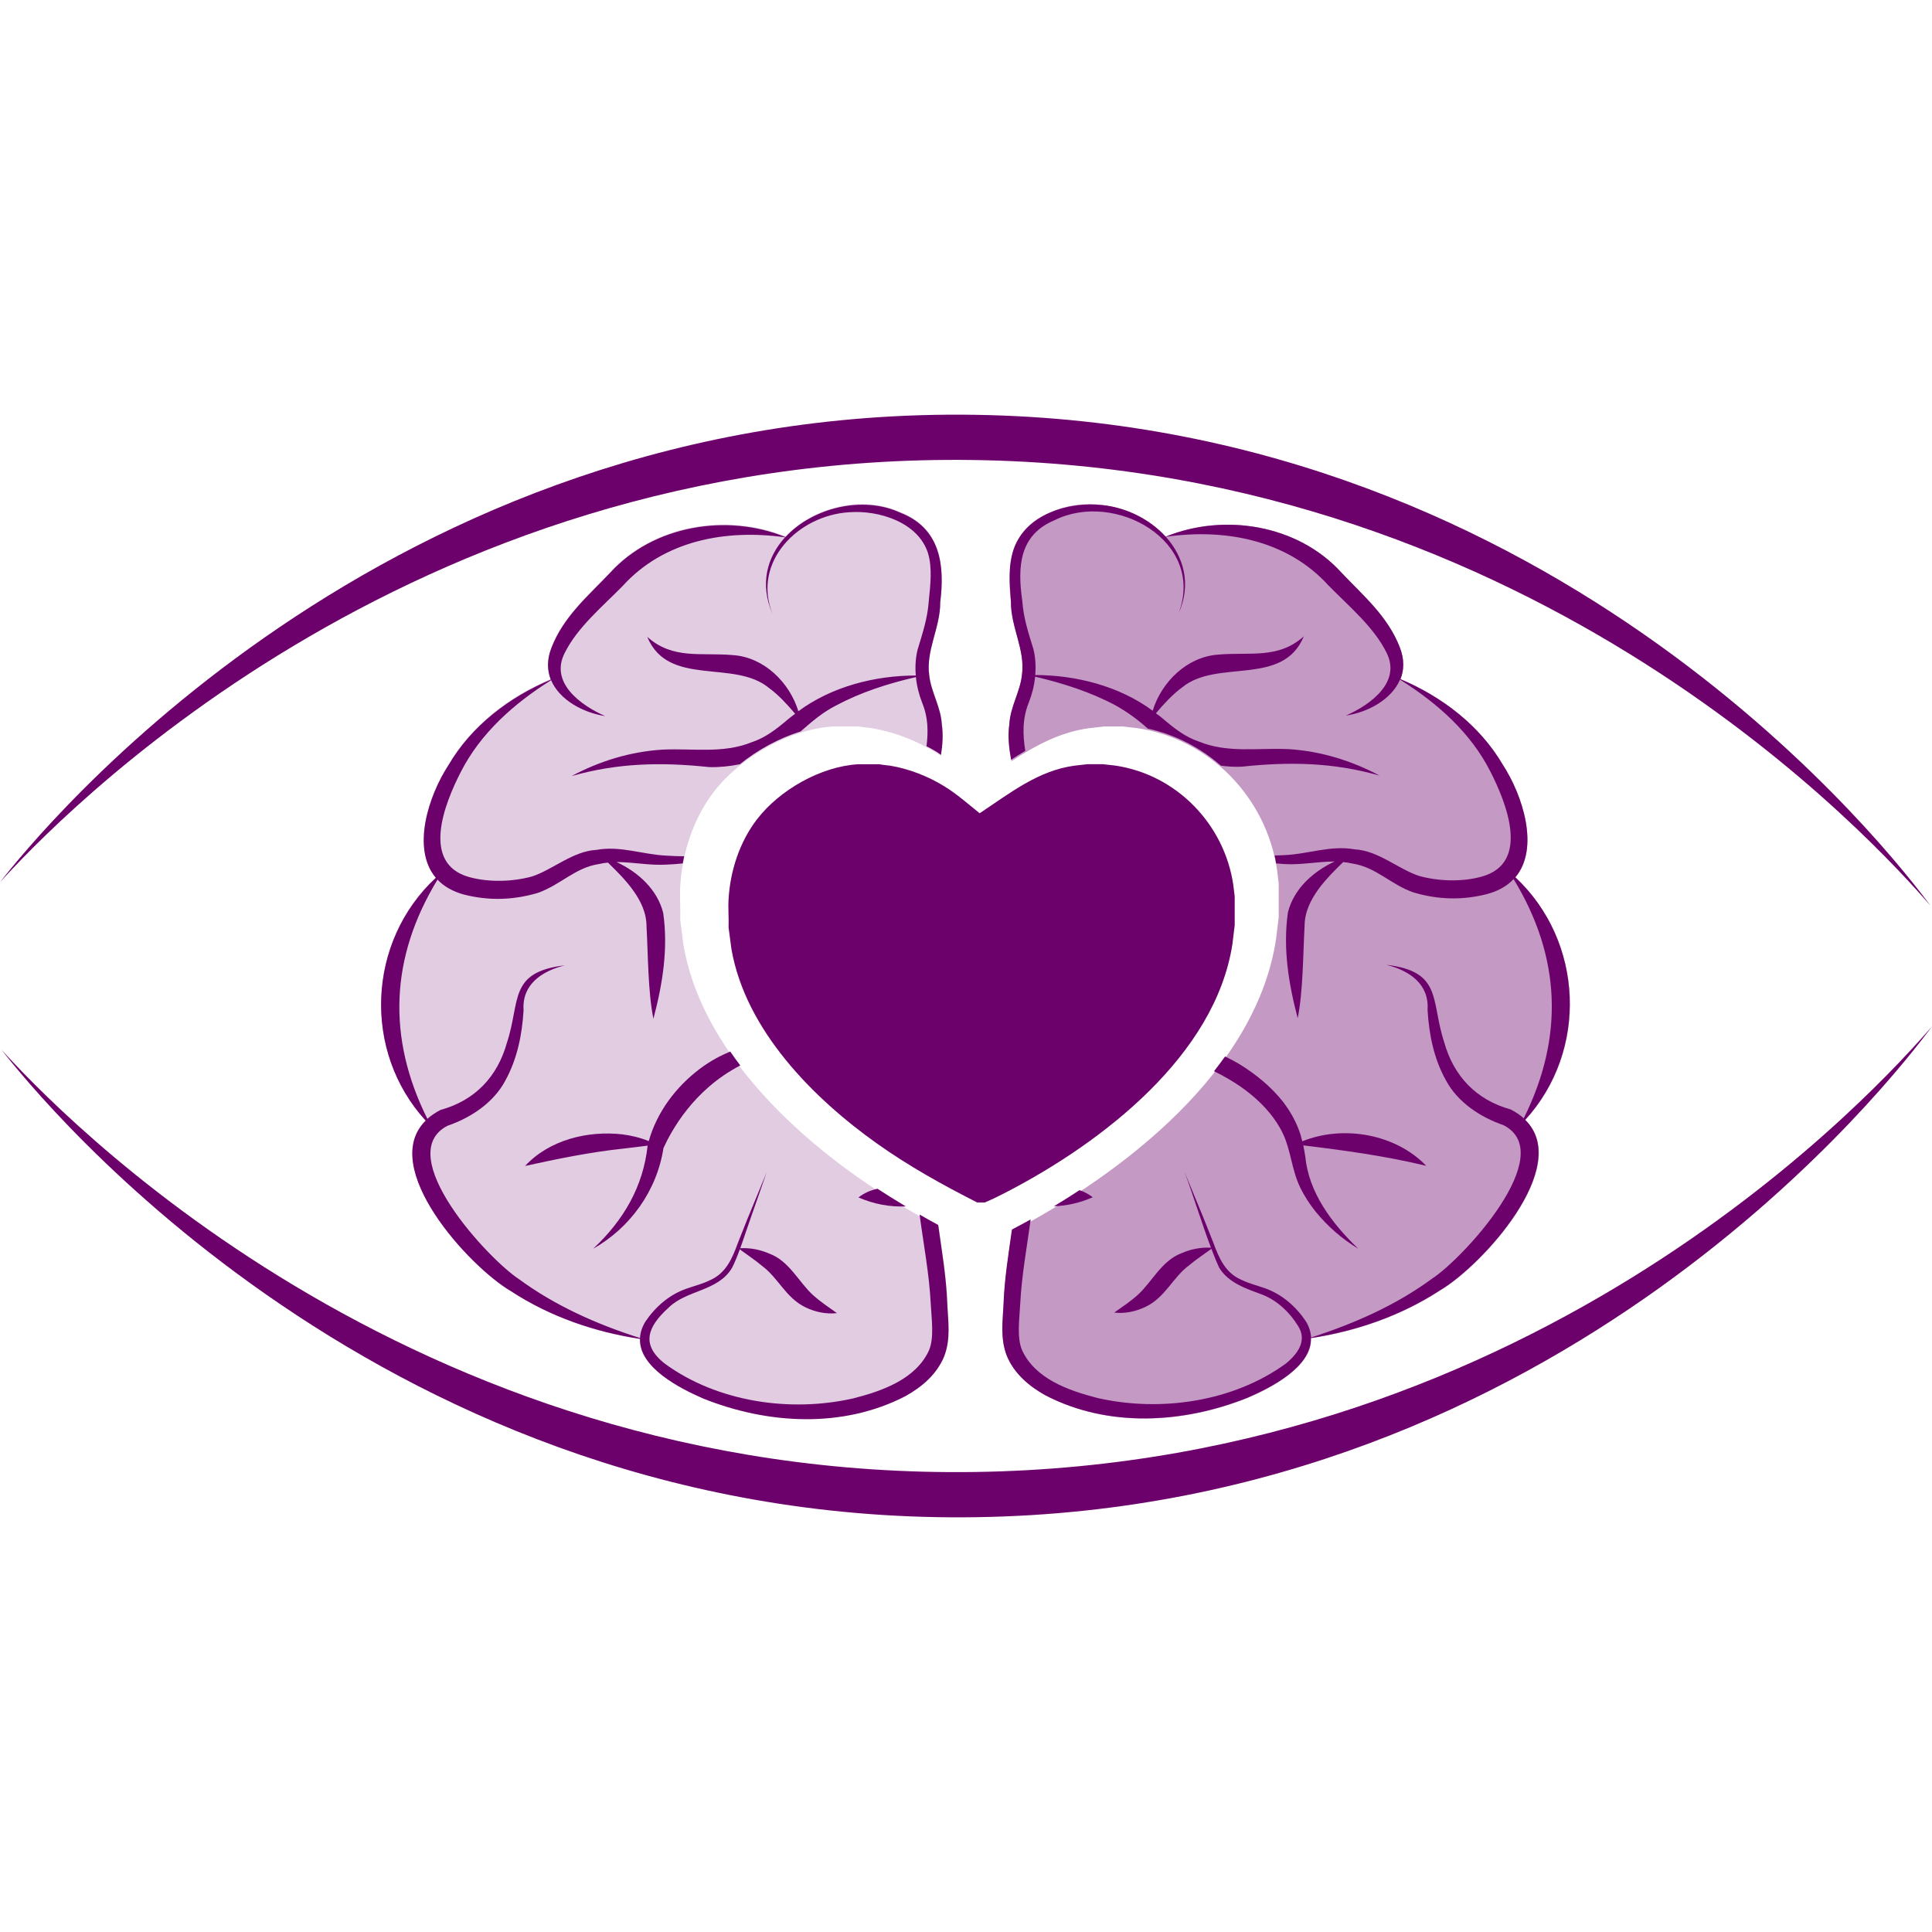 <svg xmlns="http://www.w3.org/2000/svg" id="Laag_1" data-name="Laag 1" viewBox="0 0 480 480"><defs><style>      .cls-1 {        opacity: .4;      }      .cls-1, .cls-2, .cls-3 {        fill: #6d016c;      }      .cls-1, .cls-3 {        isolation: isolate;      }      .cls-3 {        opacity: .2;      }    </style></defs><g><path class="cls-2" d="M0,219.18c9.32-11.96,95.34-118.44,242.32-116.12,145.69,2.27,228.06,109.48,237.29,121.94-12.74-14.71-96.97-108.64-237.68-110.71C100.27,112.2,12.99,204.9,0,219.18Z"></path><path class="cls-2" d="M.39,260.82c9.32,11.96,95.34,118.44,242.32,116.12,145.69-2.27,228.06-109.48,237.29-121.94-12.74,14.71-96.97,108.64-237.68,110.71C100.66,367.8,13.37,275.1.39,260.82Z"></path><path class="cls-2" d="M218.42,189.86c.89.2,1.8.23,2.68.36,4.71.77,9.48,2.64,13.53,5.14,3.14,1.93,5.89,4.39,8.76,6.69,7.44-4.91,14.58-10.69,23.77-11.85l3.05-.34h3.78l3.05.34c15.24,2.23,27.18,14.56,29.38,29.72l.34,2.82v7.12l-.57,4.71c-4.28,27.65-32.25,49.12-55.56,61.31-1.96,1.02-3.93,2.02-5.96,2.87h-1.89c-8.55-4.34-16.97-9.01-24.81-14.58-15.97-11.33-32.75-28.25-36.25-48.4l-.71-5.34c.09-2.3-.14-4.71,0-7,.39-7.03,2.75-14.28,7.07-19.88,5.59-7.28,15.81-13.1,25.04-13.67h5.32l-.02-.02Z"></path></g><g><g><path class="cls-2" d="M233.13,304.35c-1.57-.84-3.12-1.71-4.66-2.59.98,7.37,2.39,14.71,2.77,22.13.23,4.14.86,8.41-.41,11.55-3.27,7.23-11.67,10.17-18.94,12.01-15.6,3.5-33.61.89-46.67-8.62-6.19-4.82-4.21-9.3.84-13.9,4.5-4.5,12.33-4.05,15.81-9.94.68-1.32,1.32-2.91,1.93-4.59,1.98,1.46,3.89,2.71,5.55,4.12,4.09,3.05,5.84,7.87,10.73,10.26,2.48,1.21,5.19,1.75,7.85,1.46-2.18-1.55-4.18-2.89-5.89-4.43-3.53-3.18-5.94-8.51-10.85-10.33-2.34-1.02-4.8-1.5-7.28-1.36.89-2.43,1.68-4.96,2.41-6.96l4.14-11.87-4.8,11.64-2.32,5.84c-1.43,3.91-2.98,7.62-7.07,9.35-1.8.89-3.8,1.36-5.84,2.09-4.18,1.48-7.62,4.48-10.12,8.19-.84,1.41-1.23,2.73-1.3,4.03-10.78-3.43-21.1-8.05-30-14.58-7.85-5.12-31.68-31-17.83-38.16,5.73-1.96,11.44-5.69,14.37-11.23,2.98-5.41,4.16-11.44,4.53-17.44-.45-6.44,4.53-9.76,10.26-11.19-14.1,1.68-10.98,8.91-14.4,19.24-2.34,8.41-7.91,14.33-16.49,16.69-1.3.66-2.37,1.41-3.27,2.21-10.07-20.2-9.21-40.16,2.52-59.43,1.55,1.64,3.71,2.93,6.57,3.71,6.16,1.57,12.19,1.39,18.28-.39,5.75-2,9.3-6.3,15.24-7.19.75-.18,1.5-.3,2.25-.36,2.25,2.18,4.39,4.32,6.09,6.66,2.07,2.84,3.5,5.78,3.5,9.3.39,6.8.34,16.17,1.71,22.83,2.27-8.57,3.71-17.38,2.43-26.29-1.46-5.84-6.25-10.17-11.6-12.64,4.09,0,8.23.89,12.39.64,1.36-.05,2.73-.16,4.07-.3.11-.59.23-1.18.34-1.77-1.46,0-2.93-.07-4.39-.16-5.8-.25-11.48-2.52-17.4-1.43-5.84.3-10.89,4.94-15.99,6.6-4.82,1.34-10.83,1.5-15.67.14-11.96-3.39-6.12-18.17-2.02-26.13,4.84-9.51,13.1-16.94,22.42-22.77,2.07,4.89,7.91,8.07,13.44,8.92-6.21-2.73-13.8-8.35-10.07-15.67,3.18-6.41,9.37-11.51,14.42-16.67,10.23-11.28,25.59-14.15,40.34-12.08-4.46,4.89-6.37,11.58-3.12,19.04-5.16-13.01,6.46-24.52,19.06-25.27,7.44-.55,17.12,2.52,19.56,10.14,1.11,3.66.61,7.82.2,11.96-.32,4.32-1.5,7.8-2.77,12.03-.52,2.09-.64,4.28-.45,6.44-10.14,0-20.88,2.73-29.18,8.87-2.18-7.14-8.51-13.42-16.24-13.94-7.98-.71-14.92,1.18-21.31-4.55,5.21,12.62,21.56,5.5,30.25,12.71,2.37,1.73,4.43,3.98,6.5,6.41-.57.43-1.14.84-1.68,1.3-2.98,2.52-5.69,4.64-9.07,5.75-7.14,2.91-14.56,1.5-22.22,1.86-8.03.5-15.71,2.89-22.58,6.57,11.58-3.3,22.42-3.48,34.2-2.23,2.55.07,5.09-.2,7.62-.71,4.41-3.57,9.69-6.46,15.08-8.14,2.73-2.37,5.44-4.75,8.73-6.41,6.09-3.27,12.89-5.48,19.92-7.1.23,2.25.8,4.46,1.59,6.46,1.46,3.55,1.5,7.12,1.05,10.71.8.43,1.61.84,2.39,1.32.41.25.8.55,1.21.82.39-2.5.57-5.03.2-7.5-.18-4.23-2.68-8.1-3.12-12.19-.89-6.21,2.77-11.92,2.73-18.19,1.16-9.28.05-18.42-9.96-22.29-9.46-4.34-21.81-1.16-28.5,6.07-14.49-5.91-32.82-2.96-43.6,8.92-5.46,5.75-11.58,10.89-14.56,18.65-1.14,2.93-1.05,5.57-.14,7.85-10.28,4.32-19.69,11.46-25.4,21.22-5,7.64-9.26,20.83-3.16,28.02-17.12,15.9-18.22,43.21-2.52,60.34-11.8,11.55,10.73,36.25,21.22,42.39,9.73,6.35,20.81,10.12,32.02,11.83-.25,7.1,9.92,12.3,15.71,14.81,15.92,6.39,34.66,7.5,50.28-.61,4-2.23,7.73-5.37,9.55-9.78,1.75-4.43.98-8.89.8-13.35-.25-6.46-1.34-12.85-2.23-19.24l-.02-.09Z"></path><path class="cls-2" d="M225.01,299.71c-2.37-1.41-4.71-2.87-7-4.37-1.71.36-3.32,1.07-4.73,2.16,3.84,1.66,7.73,2.39,11.74,2.23v-.02Z"></path><path class="cls-2" d="M147.35,310.26c9.26-5.25,15.85-14.44,17.49-25.04,1.91-4.14,7.32-14.42,19.08-20.51h0c-.86-1.14-1.71-2.3-2.5-3.46-2.43,1.02-4.94,2.34-7.46,4.23-6.05,4.53-10.76,10.85-12.78,18.03-2.09-.86-4.3-1.39-6.55-1.68-8.6-.98-18.15,1.36-24.18,7.85,7.73-1.71,16.31-3.46,24.15-4.28,2.05-.25,4.14-.48,6.3-.77-1.11,10.23-6,18.58-13.55,25.63Z"></path></g><path class="cls-3" d="M233.2,304.8c-7-3.82-13.87-7.91-20.4-12.53-18.94-13.42-38.82-33.5-42.98-57.36l-.82-6.35c.11-2.73-.16-5.57,0-8.3.45-8.32,3.27-16.94,8.37-23.56,6.64-8.62,18.74-15.53,29.68-16.22h6.32c1.05.23,2.14.25,3.18.43,5.59.91,11.23,3.12,16.03,6.09.39.25.77.52,1.16.77.43-2.64.66-5.3.27-7.89-.18-4.23-2.68-8.1-3.12-12.19-.89-6.21,2.77-11.92,2.73-18.19,1.16-9.28.05-18.42-9.96-22.29-9.48-4.34-21.81-1.16-28.5,6.07-14.49-5.91-32.82-2.96-43.6,8.92-5.46,5.75-11.58,10.89-14.56,18.65-1.14,2.93-1.05,5.57-.14,7.85-10.28,4.32-19.69,11.46-25.4,21.22-5,7.64-9.26,20.83-3.14,28.02-17.15,15.94-18.24,43.16-2.52,60.34-11.8,11.55,10.71,36.25,21.22,42.39,9.73,6.35,20.81,10.12,32.02,11.83-.25,7.1,9.92,12.3,15.71,14.81,15.92,6.39,34.66,7.5,50.28-.61,4-2.23,7.73-5.37,9.55-9.78,1.75-4.43.98-8.89.8-13.35-.25-6.3-1.3-12.53-2.18-18.79l-.02.02Z"></path></g><g><path class="cls-1" d="M376.48,217.97c6.09-7.21,1.86-20.38-3.14-28.02-5.73-9.76-15.12-16.9-25.4-21.22.91-2.27,1-4.91-.14-7.85-2.98-7.76-9.1-12.89-14.56-18.65-10.78-11.87-29.11-14.83-43.6-8.92-6.69-7.23-19.01-10.42-28.5-6.07-10.01,3.87-11.12,13.01-9.96,22.29-.05,6.28,3.62,11.96,2.73,18.19-.43,4.09-2.93,7.96-3.12,12.19-.45,3.02-.07,6.14.5,9.21,5.96-3.89,12.17-7.3,19.49-8.23l3.59-.41h4.48l3.59.41c18.06,2.64,32.2,17.26,34.84,35.23l.41,3.34v8.44l-.68,5.57c-5.05,32.68-38.03,58.06-65.61,72.53-.84,5.84-1.77,11.67-2,17.56-.18,4.46-.96,8.91.8,13.35,1.82,4.41,5.55,7.55,9.55,9.78,15.65,8.14,34.36,7,50.28.61,5.8-2.48,15.97-7.71,15.71-14.81,11.21-1.71,22.29-5.5,32.02-11.83,10.48-6.14,33.02-30.84,21.22-42.39,15.69-17.17,14.6-44.37-2.52-60.34v.02Z"></path><g><path class="cls-2" d="M323.56,283.56c-.27-1.09-.59-2.21-1.02-3.25-.91-2.32-2.21-4.5-3.71-6.5-3.07-3.89-6.91-6.98-11.03-9.51-1.11-.66-2.27-1.25-3.43-1.82-.89,1.23-1.8,2.46-2.75,3.66,1.32.64,2.59,1.32,3.84,2.07,3.78,2.23,7.25,5,9.98,8.3,1.34,1.66,2.52,3.41,3.39,5.34.89,1.91,1.41,3.98,1.96,6.23s1.14,4.66,2.21,6.87c1.05,2.21,2.39,4.23,3.87,6.09,3,3.68,6.6,6.8,10.58,9.19-6.66-6.39-12.28-13.96-13.15-22.86-.14-.91-.3-1.84-.5-2.8,10.26,1.23,20.51,2.66,30.54,5.07-7.64-7.94-20.63-10.19-30.77-6.09h0Z"></path><path class="cls-2" d="M376.48,217.97c6.09-7.21,1.84-20.38-3.14-28.02-5.73-9.76-15.15-16.9-25.4-21.22.91-2.27,1-4.91-.14-7.85-2.98-7.76-9.1-12.89-14.56-18.65-10.78-11.89-29.13-14.83-43.64-8.89-3.87-4.28-9.6-7.21-15.65-7.85-8.46-.96-19.13,2.27-22.15,11.05-1.43,4.41-.91,8.85-.64,13.01-.05,6.28,3.62,11.96,2.73,18.19-.43,4.09-2.93,7.96-3.12,12.19-.43,2.91-.09,5.89.43,8.82,1.16-.75,2.34-1.5,3.53-2.21-.64-4-.75-7.98.86-11.96.8-2,1.36-4.21,1.59-6.46,7,1.64,13.8,3.84,19.92,7.1,2.93,1.64,5.55,3.53,8.07,5.8,6.85,1.5,13.05,4.73,18.17,9.21,1.73.23,3.46.34,5.19.25,11.78-1.25,22.61-1.09,34.2,2.21-6.87-3.68-14.56-6.07-22.58-6.57-7.69-.36-15.08,1.05-22.22-1.86-3.39-1.11-6.09-3.23-9.07-5.75-.52-.48-1.11-.86-1.68-1.3,2.07-2.43,4.14-4.68,6.5-6.41,8.71-7.21,25.04-.07,30.25-12.71-6.39,5.73-13.35,3.84-21.31,4.55-7.73.55-14.05,6.8-16.24,13.94-8.3-6.14-19.04-8.85-29.18-8.87.18-2.16.07-4.37-.45-6.44-1.3-4.23-2.46-7.69-2.77-12.03-1.21-8.41-.77-16.33,8.01-19.99,14.96-7.48,37.64,5.19,30.82,23.15,3.25-7.19,1.32-14.01-3.16-19.04,14.76-2.09,30.13.77,40.39,12.08,5.05,5.16,11.23,10.26,14.42,16.67,3.73,7.32-3.87,12.94-10.07,15.67,5.53-.82,11.35-4.03,13.44-8.92,9.32,5.82,17.6,13.26,22.42,22.77,4.07,7.96,9.94,22.74-2.02,26.13-4.84,1.39-10.83,1.21-15.67-.14-5.09-1.66-10.14-6.3-15.99-6.6-5.91-1.07-11.62,1.18-17.4,1.43-.82.05-1.66.07-2.48.09.14.66.25,1.32.36,1.98.71.05,1.43.11,2.14.16,4.14.25,8.3-.66,12.39-.64-5.34,2.48-10.14,6.8-11.6,12.64-1.27,8.89.16,17.69,2.43,26.29,1.36-6.71,1.32-16.03,1.71-22.83,0-3.53,1.46-6.46,3.5-9.3,1.73-2.34,3.84-4.48,6.09-6.66.75.07,1.5.18,2.25.36,5.94.89,9.48,5.19,15.24,7.19,6.09,1.8,12.12,1.98,18.28.39,2.87-.77,5.03-2.07,6.57-3.71,11.74,19.26,12.6,39.21,2.52,59.43-.91-.82-1.98-1.55-3.27-2.21-8.55-2.37-14.15-8.28-16.49-16.69-3.41-10.33-.32-17.58-14.4-19.24,5.73,1.41,10.71,4.78,10.26,11.19.36,6,1.52,12.03,4.53,17.44,2.93,5.55,8.64,9.26,14.37,11.23,13.87,7.14-10.05,33.11-17.83,38.16-8.89,6.53-19.24,11.12-30,14.58-.07-1.27-.45-2.62-1.3-4.03-2.5-3.71-5.94-6.71-10.12-8.19-2.05-.73-4.05-1.21-5.84-2.09-4.07-1.71-5.64-5.46-7.07-9.35l-2.32-5.84-4.8-11.64c1.89,5,4.28,12.76,6.57,18.83-2.48-.14-4.96.34-7.3,1.36-4.91,1.82-7.35,7.14-10.85,10.33-1.68,1.55-3.71,2.89-5.89,4.43,2.66.3,5.37-.25,7.85-1.46,4.89-2.37,6.64-7.21,10.73-10.26,1.66-1.41,3.57-2.66,5.57-4.12.64,1.71,1.3,3.3,1.89,4.62,2.32,3.89,6.94,5.34,10.8,6.78,3.71,1.46,6.8,4.43,8.82,7.73,2.37,3.64-.07,6.96-2.98,9.35-13.05,9.51-31.07,12.12-46.67,8.62-7.28-1.86-15.69-4.78-18.94-12.01-1.27-3.16-.64-7.41-.41-11.55.36-6.98,1.64-13.9,2.59-20.85-1.57.86-3.12,1.71-4.66,2.52-.84,5.98-1.82,11.99-2.07,18.03-.18,4.46-.93,8.91.8,13.35,1.82,4.41,5.55,7.55,9.55,9.78,15.65,8.14,34.36,7,50.28.61,5.8-2.5,15.97-7.69,15.71-14.81,11.21-1.71,22.29-5.5,32.02-11.83,10.53-6.19,33.02-30.84,21.22-42.39,15.69-17.17,14.62-44.37-2.52-60.34l.05.05Z"></path><path class="cls-2" d="M271.5,297.46c-1-.77-2.12-1.36-3.3-1.77-2.12,1.39-4.23,2.73-6.35,4,3.27-.11,6.48-.86,9.64-2.23Z"></path></g></g></svg>